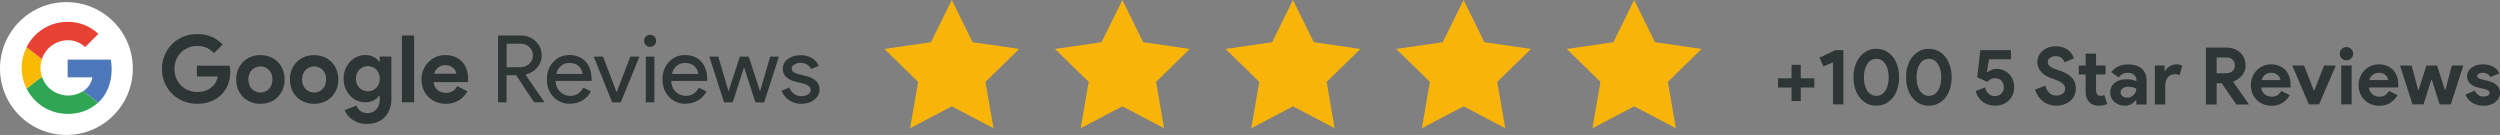 <?xml version="1.0" encoding="UTF-8"?> <svg xmlns="http://www.w3.org/2000/svg" id="Layer_2" viewBox="0 0 566.9 30.6"><rect x="0" y="0" width="566.9" height="30.6" fill="#808080" stroke="none"/><defs><style>.cls-1{fill:#f8ba03;}.cls-2{fill:#f9b40a;}.cls-3{fill:#e64133;}.cls-4{fill:#fff;}.cls-5{fill:#2fa653;}.cls-6{fill:#2e3635;}.cls-7{fill:#4d78ba;}</style></defs><g id="Layer_1-2"><g><g id="Layer_1-2"><g><polygon class="cls-2" points="215.83 0 220.55 9.57 231.11 11.1 223.47 18.56 225.28 29.07 215.83 24.11 206.38 29.07 208.19 18.56 200.54 11.1 211.1 9.57 215.83 0"></polygon><polygon class="cls-2" points="254.51 0 259.23 9.57 269.79 11.1 262.15 18.56 263.96 29.07 254.51 24.11 245.06 29.07 246.87 18.56 239.22 11.1 249.78 9.57 254.51 0"></polygon><polygon class="cls-2" points="293.19 0 297.92 9.57 308.49 11.1 300.84 18.56 302.64 29.07 293.19 24.11 283.75 29.07 285.55 18.56 277.9 11.1 288.47 9.57 293.19 0"></polygon><polygon class="cls-2" points="331.88 0 336.6 9.57 347.17 11.1 339.52 18.56 341.33 29.07 331.88 24.11 322.43 29.07 324.24 18.56 316.59 11.1 327.16 9.57 331.88 0"></polygon><polygon class="cls-2" points="370.56 0 375.29 9.57 385.85 11.1 378.2 18.56 380.01 29.07 370.56 24.11 361.11 29.07 362.92 18.56 355.27 11.1 365.84 9.57 370.56 0"></polygon></g></g><g><g><circle class="cls-4" cx="15.06" cy="15.54" r="15.06"></circle><g id="Layer_1-2-2"><g><path class="cls-7" d="M25.32,15.64c0-.71-.06-1.43-.19-2.13H15.34v4.03h5.61c-.23,1.29-.98,2.42-2.08,3.13l3.37,2.63c1.99-1.81,3.08-4.49,3.08-7.66Z"></path><path class="cls-5" d="M6.02,20.08h0c1.77,3.53,5.37,5.75,9.3,5.74h.01c2.54,.06,5-.84,6.9-2.53l-3.37-2.63c-2.92,1.88-6.81,1.04-8.69-1.88-.28-.44-.51-.91-.67-1.4l-3.48,2.7Z"></path><path class="cls-1" d="M6.05,10.72h-.02c-1.48,2.95-1.48,6.42,0,9.37l3.48-2.7c-.44-1.28-.44-2.68,0-3.96v-.03l-3.46-2.68Z"></path><path class="cls-3" d="M6.02,10.7l.03,.02,3.45,2.68v-.02c.84-2.52,3.19-4.23,5.84-4.26,1.47-.02,2.9,.54,3.97,1.55l2.99-2.99c-1.88-1.78-4.38-2.76-6.98-2.73-3.94,0-7.54,2.22-9.3,5.74h0Z"></path></g></g></g><g><path class="cls-6" d="M44.64,14.89h7.43c.04,.17,.08,.37,.11,.61,.03,.24,.04,.48,.04,.72,0,.97-.15,1.89-.44,2.75-.3,.86-.76,1.63-1.4,2.31-.68,.72-1.49,1.28-2.43,1.67-.95,.39-2.02,.59-3.24,.59-1.1,0-2.14-.2-3.11-.59s-1.82-.94-2.54-1.65c-.72-.71-1.29-1.54-1.71-2.51-.42-.97-.63-2.02-.63-3.16s.21-2.2,.63-3.16c.42-.97,.99-1.8,1.71-2.51,.72-.71,1.57-1.25,2.54-1.65s2.01-.59,3.11-.59c1.23,0,2.32,.21,3.29,.63,.97,.42,1.79,1.01,2.49,1.76l-1.97,1.93c-.49-.52-1.04-.92-1.65-1.2-.61-.28-1.33-.41-2.18-.41-.69,0-1.35,.12-1.97,.37-.62,.25-1.16,.6-1.63,1.05s-.84,1-1.11,1.64c-.27,.64-.41,1.36-.41,2.15s.14,1.51,.41,2.15c.28,.64,.65,1.19,1.12,1.64,.47,.45,1.02,.8,1.64,1.05,.62,.25,1.28,.37,1.99,.37,.8,0,1.48-.12,2.04-.35,.56-.23,1.03-.53,1.43-.9,.28-.25,.53-.57,.73-.96,.2-.39,.36-.82,.48-1.3h-4.76v-2.43Z"></path><path class="cls-6" d="M59.05,12.5c.8,0,1.54,.14,2.21,.41,.67,.27,1.25,.66,1.73,1.14s.87,1.07,1.14,1.75c.27,.68,.41,1.42,.41,2.22s-.14,1.54-.41,2.22c-.27,.68-.66,1.26-1.14,1.75s-1.06,.87-1.73,1.14c-.67,.28-1.41,.41-2.21,.41s-1.54-.14-2.21-.41c-.67-.27-1.25-.66-1.73-1.14s-.87-1.07-1.14-1.75c-.27-.68-.41-1.42-.41-2.22s.14-1.54,.41-2.22c.27-.68,.66-1.26,1.14-1.75s1.06-.87,1.73-1.14c.67-.28,1.41-.41,2.21-.41Zm0,8.48c.35,0,.69-.07,1.03-.2,.33-.13,.62-.33,.88-.58s.46-.56,.6-.93,.22-.78,.22-1.25-.07-.88-.22-1.25c-.15-.37-.35-.68-.6-.93s-.55-.45-.88-.58c-.33-.13-.67-.2-1.03-.2s-.71,.07-1.04,.2c-.32,.13-.61,.33-.87,.58s-.46,.56-.6,.93c-.15,.37-.22,.78-.22,1.25s.07,.88,.22,1.25,.35,.68,.6,.93,.54,.45,.87,.58c.32,.13,.67,.2,1.04,.2Z"></path><path class="cls-6" d="M71.23,12.5c.8,0,1.54,.14,2.21,.41,.67,.27,1.25,.66,1.73,1.14s.87,1.07,1.14,1.75c.27,.68,.41,1.42,.41,2.22s-.14,1.54-.41,2.22c-.27,.68-.66,1.26-1.14,1.75s-1.06,.87-1.73,1.14c-.67,.28-1.41,.41-2.21,.41s-1.54-.14-2.21-.41c-.67-.27-1.25-.66-1.73-1.14s-.87-1.07-1.14-1.75c-.27-.68-.41-1.42-.41-2.22s.14-1.54,.41-2.22c.27-.68,.66-1.26,1.14-1.75s1.06-.87,1.73-1.14c.67-.28,1.41-.41,2.21-.41Zm0,8.48c.35,0,.69-.07,1.03-.2,.33-.13,.62-.33,.88-.58s.46-.56,.6-.93,.22-.78,.22-1.25-.07-.88-.22-1.25c-.15-.37-.35-.68-.6-.93s-.55-.45-.88-.58c-.33-.13-.67-.2-1.03-.2s-.71,.07-1.04,.2c-.32,.13-.61,.33-.87,.58s-.46,.56-.6,.93c-.15,.37-.22,.78-.22,1.25s.07,.88,.22,1.25,.35,.68,.6,.93,.54,.45,.87,.58c.32,.13,.67,.2,1.04,.2Z"></path><path class="cls-6" d="M83.29,28.11c-.73,0-1.39-.1-1.96-.29s-1.07-.44-1.49-.74c-.42-.3-.78-.64-1.06-1-.28-.37-.49-.73-.61-1.1l2.64-1.06c.2,.55,.52,.98,.97,1.28,.45,.3,.95,.45,1.5,.45,.87,0,1.57-.28,2.07-.85,.51-.57,.76-1.35,.76-2.34v-.72h-.17c-.32,.45-.75,.81-1.28,1.07-.53,.26-1.15,.39-1.87,.39-.62,0-1.22-.13-1.81-.38-.59-.25-1.1-.61-1.55-1.08-.45-.47-.82-1.03-1.1-1.69-.28-.66-.42-1.39-.42-2.2s.14-1.55,.42-2.21c.28-.66,.65-1.23,1.1-1.7,.45-.47,.97-.83,1.55-1.08,.59-.25,1.19-.38,1.81-.38,.72,0,1.34,.13,1.87,.39,.53,.26,.96,.62,1.28,1.07h.17v-1.12h2.64v9.63c0,.87-.13,1.66-.4,2.36-.27,.7-.64,1.29-1.12,1.78-.48,.49-1.05,.86-1.72,1.12-.67,.26-1.41,.39-2.23,.39Zm.11-7.4c.34,0,.67-.06,1-.19s.62-.31,.88-.55c.25-.24,.46-.54,.61-.89s.23-.76,.23-1.22-.08-.87-.23-1.23c-.16-.36-.36-.66-.61-.9-.25-.24-.55-.43-.88-.55s-.67-.19-1-.19-.67,.06-.99,.19c-.32,.12-.61,.31-.87,.56s-.46,.55-.61,.9c-.16,.35-.23,.76-.23,1.21s.08,.86,.23,1.22c.15,.35,.36,.65,.61,.89,.25,.24,.54,.43,.87,.55,.32,.12,.66,.19,.99,.19Z"></path><path class="cls-6" d="M91.14,23.2V8.05h2.77v15.15h-2.77Z"></path><path class="cls-6" d="M105.99,20.71c-.48,.85-1.12,1.53-1.94,2.05s-1.8,.78-2.97,.78c-.79,0-1.52-.14-2.19-.41-.67-.27-1.25-.66-1.75-1.15s-.88-1.08-1.15-1.75c-.27-.67-.41-1.41-.41-2.21,0-.75,.13-1.46,.4-2.13s.64-1.26,1.12-1.76c.48-.5,1.05-.9,1.7-1.2,.66-.3,1.38-.44,2.17-.44,.83,0,1.57,.14,2.22,.41,.65,.27,1.19,.66,1.63,1.14,.44,.49,.77,1.06,.99,1.72s.34,1.38,.34,2.16v.25c-.01,.08-.02,.16-.02,.23-.01,.07-.02,.15-.02,.23h-7.81c.06,.42,.17,.79,.35,1.09s.4,.56,.66,.76c.26,.2,.55,.35,.86,.44s.63,.14,.95,.14c.63,0,1.16-.14,1.58-.43s.74-.65,.98-1.09l2.31,1.14Zm-2.52-4.02c-.01-.18-.07-.39-.18-.61-.11-.23-.26-.44-.47-.63-.2-.2-.46-.36-.76-.49s-.67-.19-1.09-.19c-.59,0-1.11,.17-1.57,.51-.45,.34-.77,.81-.95,1.42h5.01Z"></path><path class="cls-6" d="M114.88,23.2h-1.95V8.05h5.16c1.31,0,2.43,.43,3.35,1.3,.92,.87,1.39,1.94,1.39,3.21,0,1.04-.34,1.97-1.03,2.78s-1.55,1.33-2.59,1.55l-.04,.06,4.25,6.16v.08h-2.31l-4.08-6.14h-2.16v6.14Zm0-13.29v5.33h3.13c.79,0,1.46-.26,2.01-.77,.55-.51,.82-1.15,.82-1.91,0-.71-.26-1.32-.77-1.85-.52-.53-1.16-.79-1.94-.79h-3.26Z"></path><path class="cls-6" d="M129.26,23.54c-1.52,0-2.78-.52-3.77-1.57-.99-1.04-1.48-2.36-1.48-3.96s.48-2.9,1.44-3.95c.96-1.05,2.19-1.58,3.68-1.58s2.76,.5,3.67,1.49c.91,.99,1.36,2.39,1.36,4.18l-.02,.21h-8.15c.03,1.02,.37,1.83,1.02,2.45,.65,.62,1.42,.93,2.33,.93,1.24,0,2.21-.62,2.92-1.86l1.73,.85c-.47,.87-1.11,1.56-1.94,2.05-.83,.49-1.76,.74-2.8,.74Zm-3.11-6.77h5.95c-.06-.72-.35-1.31-.88-1.79-.53-.47-1.24-.71-2.13-.71-.73,0-1.36,.23-1.89,.68-.53,.45-.88,1.06-1.05,1.82Z"></path><path class="cls-6" d="M140.77,23.2h-1.95l-4.19-10.37h2.12l3.05,8.04h.04l3.09-8.04h2.07l-4.23,10.37Z"></path><path class="cls-6" d="M148.79,9.26c0,.38-.13,.71-.4,.97s-.59,.4-.97,.4-.71-.13-.97-.4c-.27-.27-.4-.59-.4-.97s.13-.71,.4-.97c.27-.27,.59-.4,.97-.4s.71,.13,.97,.4c.27,.27,.4,.59,.4,.97Zm-.4,3.58v10.37h-1.95V12.84h1.95Z"></path><path class="cls-6" d="M155.48,23.54c-1.52,0-2.78-.52-3.77-1.57-.99-1.04-1.48-2.36-1.48-3.96s.48-2.9,1.44-3.95c.96-1.05,2.19-1.58,3.68-1.58s2.76,.5,3.67,1.49c.91,.99,1.36,2.39,1.36,4.18l-.02,.21h-8.15c.03,1.02,.37,1.83,1.02,2.45,.65,.62,1.42,.93,2.33,.93,1.24,0,2.21-.62,2.92-1.86l1.73,.85c-.47,.87-1.11,1.56-1.94,2.05-.83,.49-1.76,.74-2.8,.74Zm-3.11-6.77h5.95c-.06-.72-.35-1.31-.88-1.79-.53-.47-1.24-.71-2.13-.71-.73,0-1.36,.23-1.89,.68-.53,.45-.88,1.06-1.05,1.82Z"></path><path class="cls-6" d="M176.63,12.84l-3.34,10.37h-1.99l-2.58-7.95-2.56,7.95h-1.97l-3.34-10.37h2.03l2.31,7.83h.02l2.56-7.83h2.01l2.56,7.83h.02l2.28-7.83h1.99Z"></path><path class="cls-6" d="M185.84,20.32c0,.9-.4,1.66-1.19,2.29s-1.78,.93-2.98,.93c-1.04,0-1.96-.27-2.75-.81s-1.35-1.26-1.69-2.15l1.73-.74c.25,.62,.62,1.1,1.11,1.45,.49,.35,1.02,.52,1.6,.52,.62,0,1.14-.13,1.55-.4,.42-.27,.62-.58,.62-.95,0-.66-.51-1.15-1.52-1.46l-1.78-.44c-2.02-.51-3.03-1.48-3.03-2.92,0-.94,.38-1.7,1.15-2.27,.77-.57,1.75-.86,2.95-.86,.92,0,1.75,.22,2.49,.66,.74,.44,1.26,1.02,1.56,1.76l-1.73,.72c-.2-.44-.52-.78-.96-1.03-.44-.25-.94-.37-1.49-.37-.51,0-.96,.13-1.36,.38s-.6,.56-.6,.93c0,.59,.56,1.02,1.67,1.27l1.57,.4c2.06,.51,3.09,1.54,3.09,3.11Z"></path></g></g><g><path class="cls-6" d="M408.34,17.76h3.08v2.09h-3.08v3.06h-2.09v-3.06h-3.06v-2.09h3.06v-3.06h2.09v3.06Z"></path><path class="cls-6" d="M415.64,23.68V14.14l-2.18,.92-.86-2,3.62-1.69h1.78v12.31h-2.36Z"></path><path class="cls-6" d="M425.47,23.97c-.79,0-1.51-.17-2.14-.5s-1.18-.78-1.63-1.36c-.45-.58-.79-1.26-1.04-2.04s-.36-1.64-.36-2.55,.12-1.76,.36-2.55c.24-.79,.58-1.47,1.04-2.04,.45-.58,.99-1.03,1.63-1.36s1.35-.5,2.14-.5,1.51,.17,2.14,.5c.64,.33,1.18,.78,1.63,1.36,.45,.58,.79,1.26,1.04,2.04,.24,.79,.36,1.64,.36,2.55s-.12,1.76-.36,2.55c-.24,.79-.58,1.47-1.04,2.04-.45,.58-.99,1.03-1.63,1.36-.64,.33-1.35,.5-2.14,.5Zm0-2.23c.43,0,.82-.1,1.17-.31s.65-.5,.89-.88c.25-.38,.43-.82,.56-1.34s.19-1.07,.19-1.67-.06-1.17-.19-1.68-.31-.95-.56-1.33c-.25-.38-.54-.67-.89-.88-.35-.21-.74-.31-1.17-.31s-.84,.11-1.19,.31c-.35,.21-.64,.5-.88,.88-.24,.38-.42,.82-.55,1.33s-.19,1.07-.19,1.68,.06,1.16,.19,1.67,.31,.96,.55,1.34c.24,.38,.53,.67,.88,.88,.35,.21,.74,.31,1.19,.31Z"></path><path class="cls-6" d="M437.39,23.97c-.79,0-1.51-.17-2.14-.5s-1.18-.78-1.63-1.36c-.45-.58-.79-1.26-1.04-2.04s-.36-1.64-.36-2.55,.12-1.76,.36-2.55c.24-.79,.58-1.47,1.04-2.04,.45-.58,.99-1.03,1.63-1.36s1.35-.5,2.14-.5,1.51,.17,2.14,.5c.64,.33,1.18,.78,1.63,1.36,.45,.58,.79,1.26,1.04,2.04,.24,.79,.36,1.64,.36,2.55s-.12,1.76-.36,2.55c-.24,.79-.58,1.47-1.04,2.04-.45,.58-.99,1.03-1.63,1.36-.64,.33-1.35,.5-2.14,.5Zm0-2.23c.43,0,.82-.1,1.17-.31s.65-.5,.89-.88c.25-.38,.43-.82,.56-1.34s.19-1.07,.19-1.67-.06-1.17-.19-1.68-.31-.95-.56-1.33c-.25-.38-.54-.67-.89-.88-.35-.21-.74-.31-1.17-.31s-.84,.11-1.19,.31c-.35,.21-.64,.5-.88,.88-.24,.38-.42,.82-.55,1.33s-.19,1.07-.19,1.68,.06,1.16,.19,1.67,.31,.96,.55,1.34c.24,.38,.53,.67,.88,.88,.35,.21,.74,.31,1.19,.31Z"></path><path class="cls-6" d="M452.4,23.97c-.47,0-.93-.07-1.4-.2-.46-.13-.89-.34-1.29-.61-.4-.28-.74-.62-1.04-1.04s-.51-.91-.66-1.48l2.14-.83c.13,.6,.39,1.08,.77,1.44,.38,.36,.86,.54,1.45,.54,.29,0,.55-.05,.8-.15s.46-.24,.65-.42c.19-.18,.33-.39,.43-.64,.1-.25,.15-.52,.15-.82s-.05-.56-.15-.8c-.1-.25-.24-.46-.42-.65-.18-.19-.39-.33-.64-.43-.25-.1-.52-.15-.82-.15-.37,0-.7,.08-.99,.24-.29,.16-.53,.36-.74,.6l-2.29-1.04,.72-6.16h6.93v2.07h-4.97l-.47,2.88,.14,.04c.24-.2,.53-.38,.88-.52s.77-.22,1.26-.22,1.01,.1,1.48,.3c.47,.2,.88,.48,1.24,.84s.65,.8,.86,1.31c.22,.51,.32,1.08,.32,1.7s-.11,1.18-.32,1.69-.52,.96-.91,1.33-.85,.66-1.39,.87c-.53,.21-1.12,.31-1.75,.31Z"></path><path class="cls-6" d="M466.3,23.97c-.55,0-1.08-.08-1.58-.23-.5-.16-.97-.39-1.39-.7-.42-.31-.79-.69-1.1-1.14s-.56-.97-.74-1.58l2.29-.9c.17,.65,.46,1.19,.88,1.61,.42,.43,.97,.64,1.66,.64,.25,0,.5-.03,.73-.1,.23-.07,.44-.16,.63-.29,.19-.13,.33-.29,.44-.48s.16-.41,.16-.67-.04-.46-.13-.65-.22-.37-.42-.54c-.2-.17-.46-.33-.77-.49-.32-.16-.71-.32-1.18-.49l-.79-.29c-.35-.12-.7-.28-1.05-.49-.35-.2-.68-.45-.96-.74s-.53-.63-.71-1.02-.28-.83-.28-1.32,.1-.97,.3-1.41c.2-.44,.48-.82,.85-1.15,.37-.33,.8-.59,1.31-.77,.51-.19,1.08-.28,1.7-.28s1.21,.09,1.68,.26c.47,.17,.88,.4,1.21,.67s.6,.57,.8,.89c.2,.32,.35,.63,.45,.92l-2.14,.9c-.12-.36-.34-.68-.66-.97-.32-.29-.75-.43-1.31-.43s-.97,.12-1.31,.37c-.35,.25-.52,.57-.52,.96s.17,.71,.5,.98,.87,.53,1.6,.78l.81,.27c.52,.18,.99,.39,1.41,.62,.43,.23,.79,.51,1.1,.84,.31,.32,.54,.69,.7,1.11,.16,.41,.24,.89,.24,1.43,0,.67-.13,1.25-.4,1.74-.27,.49-.62,.89-1.04,1.2-.42,.31-.89,.55-1.42,.7-.53,.16-1.04,.23-1.55,.23Z"></path><path class="cls-6" d="M472.94,16.88h-1.55v-2.02h1.55v-2.7h2.36v2.7h2.16v2.02h-2.16v3.52c0,.21,.02,.41,.06,.58,.04,.18,.12,.33,.24,.45,.17,.2,.41,.3,.72,.3,.2,0,.37-.02,.49-.06,.12-.04,.23-.1,.34-.17l.67,2.07c-.28,.13-.57,.23-.89,.3s-.67,.1-1.05,.1c-.44,0-.84-.07-1.2-.21s-.65-.33-.89-.58c-.56-.55-.85-1.33-.85-2.35v-3.95Z"></path><path class="cls-6" d="M484.44,22.75h-.14c-.28,.34-.61,.62-1,.86-.39,.24-.89,.36-1.5,.36-.46,0-.88-.08-1.29-.23-.4-.15-.75-.36-1.05-.62-.3-.26-.53-.58-.7-.95-.17-.37-.25-.78-.25-1.22s.09-.87,.27-1.23c.18-.37,.43-.68,.76-.94,.32-.26,.71-.46,1.14-.6,.44-.14,.92-.21,1.43-.21,.58,0,1.05,.04,1.42,.14,.37,.09,.68,.18,.92,.28v-.27c0-.47-.19-.85-.56-1.16-.37-.31-.83-.46-1.39-.46-.82,0-1.51,.34-2.07,1.03l-1.71-1.17c.94-1.18,2.21-1.76,3.83-1.76,1.37,0,2.41,.32,3.13,.96,.72,.64,1.08,1.59,1.08,2.85v5.29h-2.32v-.94Zm0-2.65c-.28-.13-.56-.24-.85-.31s-.61-.12-.96-.12c-.56,0-1,.12-1.31,.37-.31,.25-.46,.55-.46,.91s.15,.65,.44,.86c.29,.22,.63,.32,1.02,.32,.31,0,.6-.06,.86-.17,.26-.11,.49-.26,.67-.45s.33-.4,.43-.65c.1-.25,.15-.5,.15-.77Z"></path><path class="cls-6" d="M488.63,14.86h2.21v1.22h.14c.11-.22,.25-.41,.43-.59,.18-.18,.38-.34,.6-.47,.22-.13,.46-.24,.72-.32,.26-.08,.51-.12,.77-.12,.31,0,.58,.03,.8,.1,.22,.07,.41,.15,.57,.26l-.63,2.11c-.14-.07-.3-.13-.48-.17s-.39-.06-.64-.06c-.32,0-.62,.06-.88,.19-.26,.13-.49,.3-.67,.53-.19,.23-.33,.5-.43,.81-.1,.31-.15,.64-.15,1v4.34h-2.36V14.86Z"></path><path class="cls-6" d="M500.21,10.8h4.7c.65,0,1.24,.1,1.76,.31,.53,.2,.98,.49,1.36,.85,.38,.36,.67,.79,.87,1.29,.2,.5,.31,1.04,.31,1.63,0,.43-.07,.84-.22,1.21s-.34,.72-.59,1.03c-.25,.31-.55,.58-.88,.81s-.69,.42-1.06,.55l-.02,.13,3.46,4.95v.14h-2.79l-3.33-4.84h-1.13v4.84h-2.43V10.8Zm4.68,5.81c.55,0,1-.17,1.36-.5,.35-.34,.53-.76,.53-1.28,0-.23-.04-.45-.12-.67s-.2-.41-.35-.58c-.16-.17-.35-.3-.58-.4s-.5-.15-.8-.15h-2.29v3.58h2.25Z"></path><path class="cls-6" d="M519.25,21.56c-.41,.72-.96,1.3-1.65,1.75s-1.53,.67-2.53,.67c-.67,0-1.29-.12-1.86-.35s-1.06-.56-1.48-.98-.75-.92-.98-1.48-.35-1.2-.35-1.88c0-.64,.11-1.24,.34-1.81,.23-.57,.55-1.07,.95-1.49,.41-.43,.89-.77,1.45-1.02s1.17-.38,1.85-.38c.71,0,1.34,.12,1.89,.35,.55,.23,1.01,.56,1.39,.97,.37,.41,.65,.9,.85,1.47s.29,1.18,.29,1.84v.22c-.01,.07-.02,.14-.02,.2-.01,.06-.02,.13-.02,.2h-6.64c.05,.36,.15,.67,.3,.93,.15,.26,.34,.47,.56,.65,.22,.17,.46,.3,.73,.38,.26,.08,.53,.12,.81,.12,.54,0,.99-.12,1.34-.37s.63-.56,.84-.93l1.96,.97Zm-2.14-3.42c-.01-.16-.06-.33-.15-.52s-.22-.37-.4-.54-.39-.31-.65-.41c-.26-.11-.57-.16-.93-.16-.5,0-.95,.14-1.33,.43-.38,.29-.65,.69-.81,1.21h4.27Z"></path><path class="cls-6" d="M519.79,14.86h2.68l2.2,5.62h.13l2.21-5.62h2.66l-3.8,8.82h-2.32l-3.76-8.82Z"></path><path class="cls-6" d="M532.07,13.68c-.2,0-.4-.04-.58-.12s-.35-.19-.49-.32c-.14-.14-.25-.3-.32-.48-.08-.18-.12-.38-.12-.59s.04-.41,.12-.59c.08-.18,.19-.34,.32-.48,.14-.14,.3-.25,.49-.32,.19-.08,.38-.12,.58-.12,.42,0,.78,.15,1.08,.44s.45,.65,.45,1.07-.15,.78-.45,1.07c-.3,.29-.66,.44-1.08,.44Zm-1.17,10.01V14.86h2.36v8.82h-2.36Z"></path><path class="cls-6" d="M543.68,21.56c-.41,.72-.96,1.3-1.65,1.75s-1.53,.67-2.53,.67c-.67,0-1.29-.12-1.86-.35s-1.06-.56-1.48-.98-.75-.92-.98-1.48-.35-1.2-.35-1.88c0-.64,.11-1.24,.34-1.81,.23-.57,.55-1.07,.95-1.49,.41-.43,.89-.77,1.45-1.02s1.17-.38,1.85-.38c.71,0,1.34,.12,1.89,.35,.55,.23,1.01,.56,1.39,.97,.37,.41,.65,.9,.85,1.47s.29,1.18,.29,1.84v.22c-.01,.07-.02,.14-.02,.2-.01,.06-.02,.13-.02,.2h-6.64c.05,.36,.15,.67,.3,.93,.15,.26,.34,.47,.56,.65,.22,.17,.46,.3,.73,.38,.26,.08,.53,.12,.81,.12,.54,0,.99-.12,1.34-.37s.63-.56,.84-.93l1.96,.97Zm-2.14-3.42c-.01-.16-.06-.33-.15-.52s-.22-.37-.4-.54-.39-.31-.65-.41c-.26-.11-.57-.16-.93-.16-.5,0-.95,.14-1.33,.43-.38,.29-.65,.69-.81,1.21h4.27Z"></path><path class="cls-6" d="M544.22,14.86h2.65l1.46,5.53h.13l1.75-5.53h2.43l1.76,5.53h.13l1.44-5.53h2.61l-2.83,8.82h-2.54l-1.76-5.56h-.13l-1.76,5.56h-2.5l-2.83-8.82Z"></path><path class="cls-6" d="M563.14,23.97c-.58,0-1.09-.07-1.54-.22-.45-.14-.84-.33-1.17-.57s-.61-.5-.84-.81c-.23-.31-.4-.61-.52-.93l2.11-.9c.2,.46,.48,.79,.82,1.02,.34,.22,.72,.33,1.14,.33s.77-.08,1.03-.23c.25-.16,.38-.34,.38-.56,0-.24-.1-.43-.31-.58-.21-.15-.57-.28-1.09-.4l-1.24-.27c-.28-.06-.56-.16-.85-.29-.29-.13-.56-.3-.8-.5-.24-.2-.44-.45-.59-.74-.16-.29-.23-.62-.23-1.01,0-.43,.09-.82,.28-1.15,.19-.34,.44-.62,.76-.85,.32-.23,.71-.41,1.14-.54s.91-.19,1.41-.19c.84,0,1.59,.17,2.25,.5,.66,.33,1.15,.85,1.46,1.57l-2.03,.83c-.17-.35-.41-.6-.74-.76-.32-.16-.65-.23-.97-.23s-.63,.07-.88,.21c-.25,.14-.38,.31-.38,.53,0,.2,.1,.37,.31,.49,.21,.12,.5,.23,.85,.32l1.35,.32c.9,.22,1.57,.56,2.01,1.04s.66,1.04,.66,1.68c0,.38-.09,.75-.27,1.1-.18,.35-.44,.66-.77,.93s-.73,.48-1.19,.64c-.46,.16-.98,.23-1.54,.23Z"></path></g></g></g></svg> 